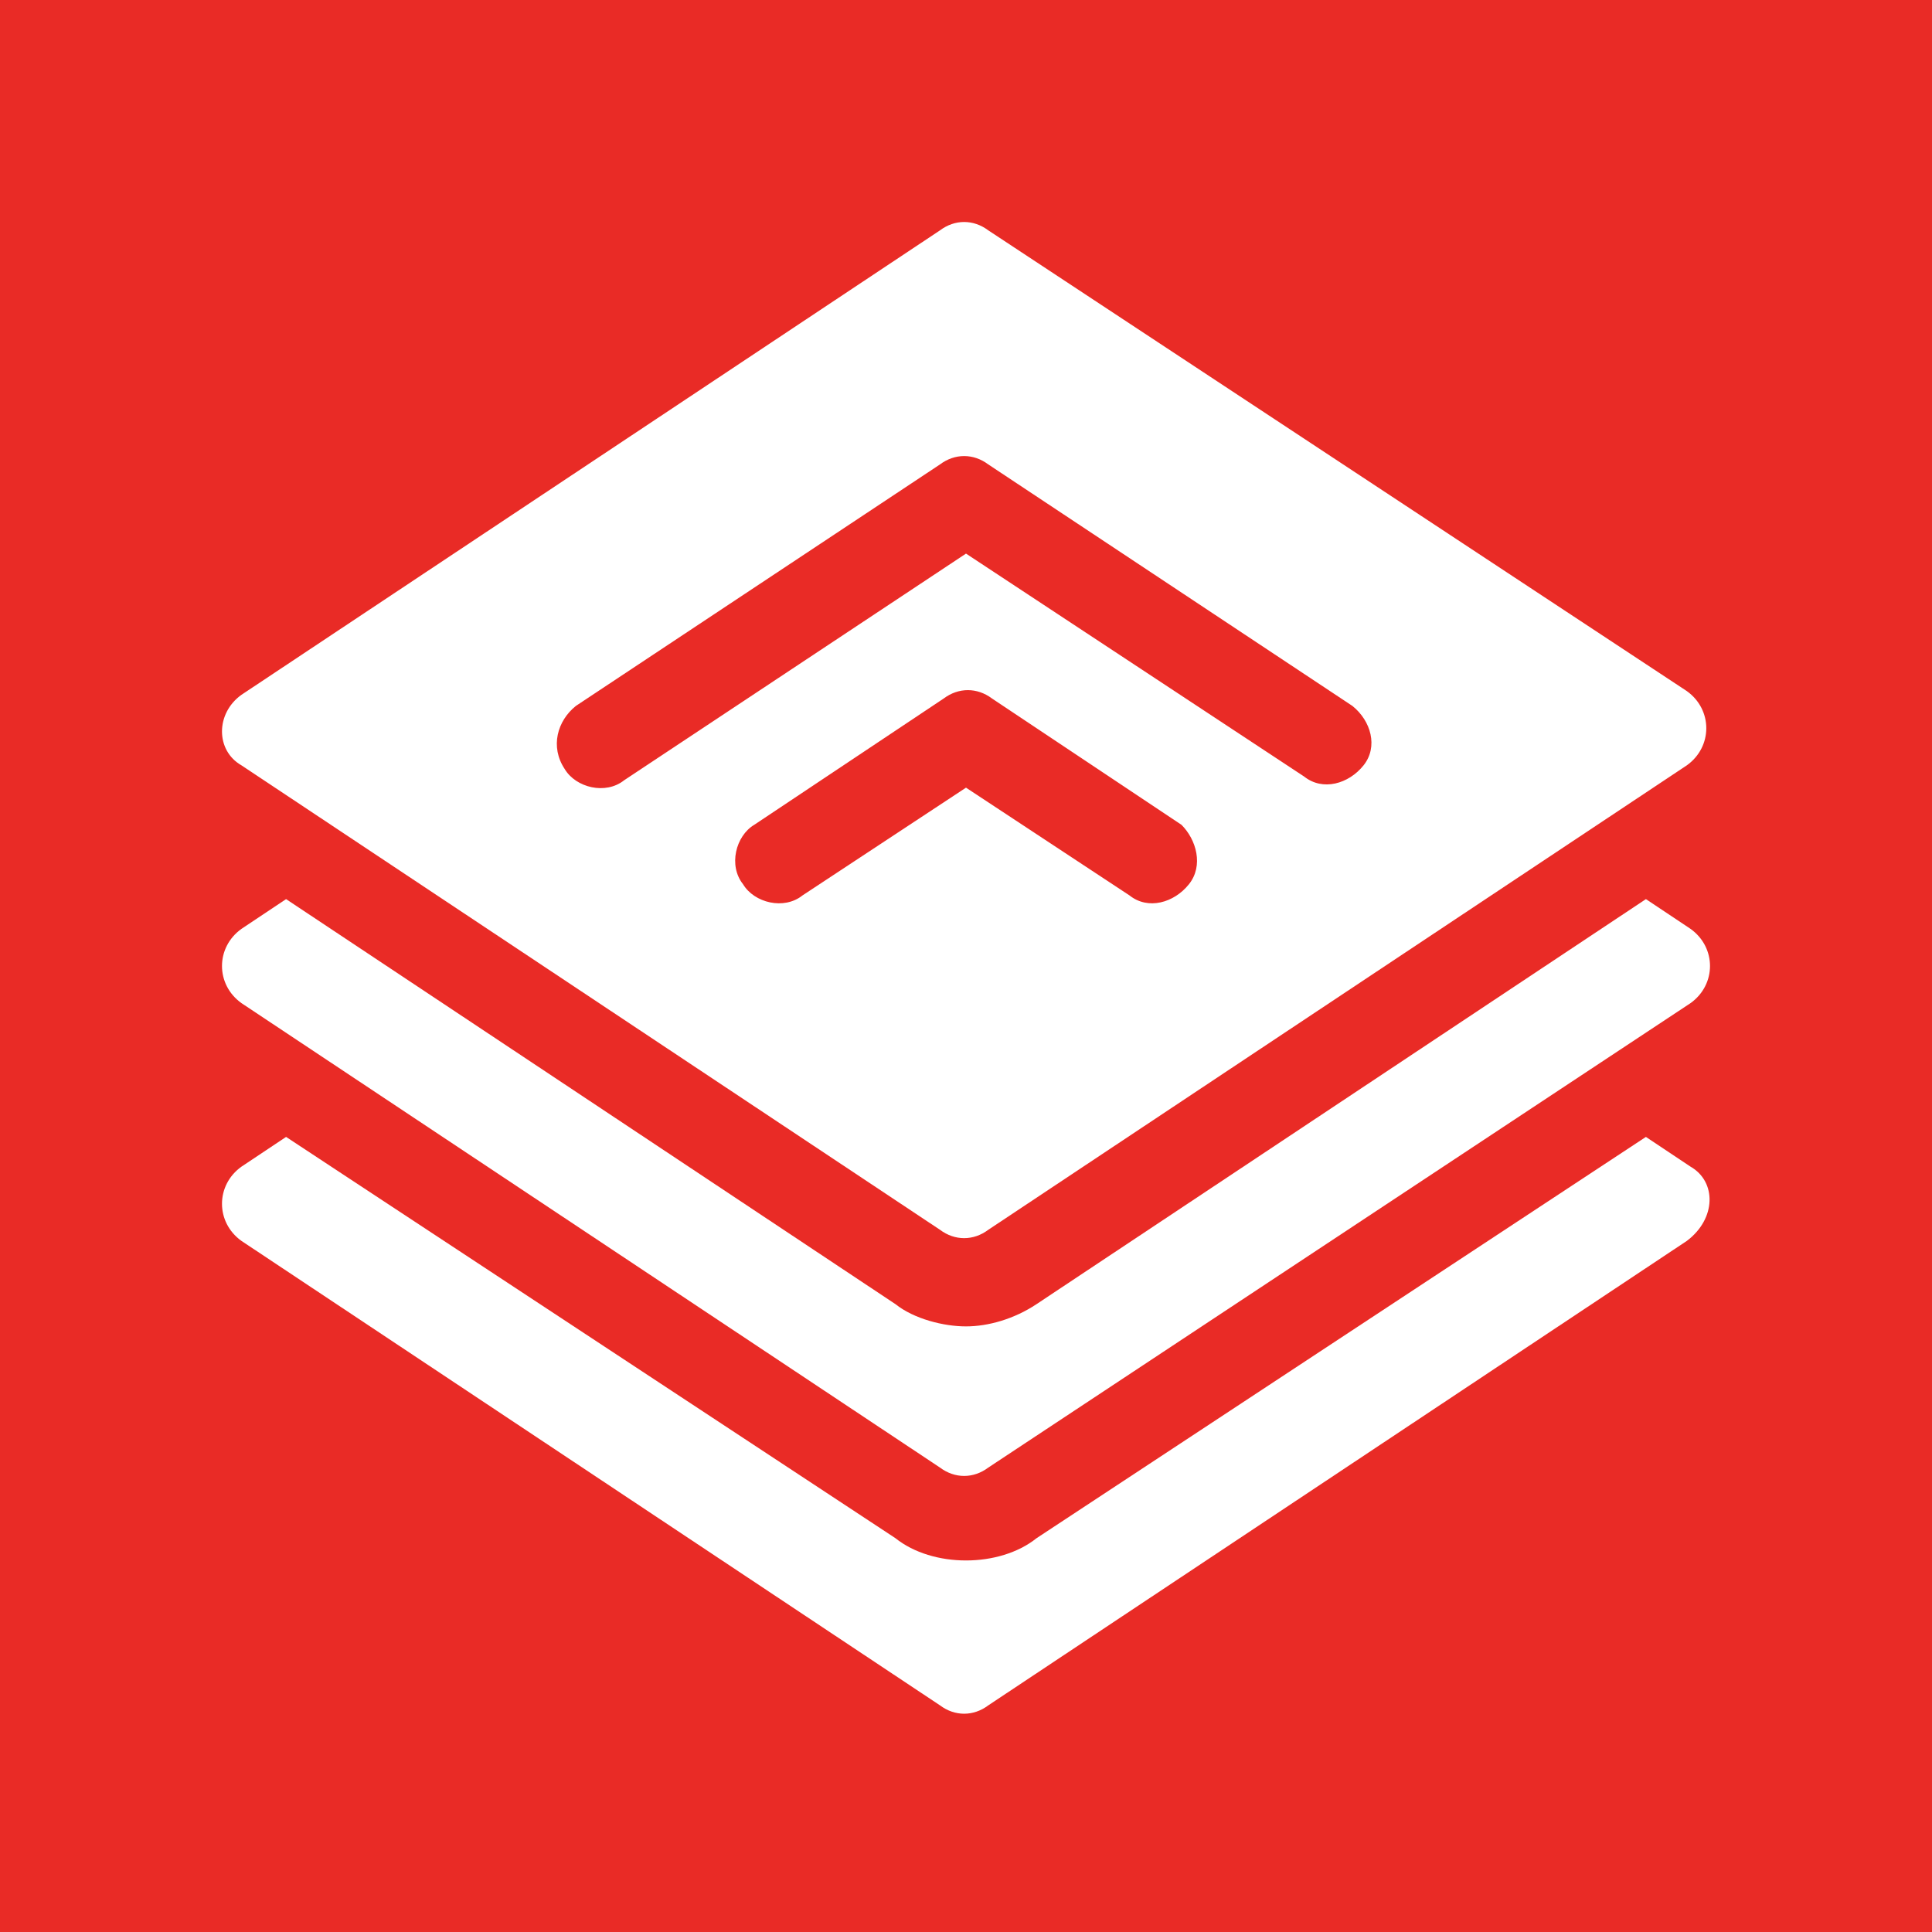 <?xml version="1.0" encoding="utf-8"?>
<!-- Generator: Adobe Illustrator 26.5.0, SVG Export Plug-In . SVG Version: 6.00 Build 0)  -->
<svg version="1.1" id="Capa_1" xmlns="http://www.w3.org/2000/svg" xmlns:xlink="http://www.w3.org/1999/xlink" x="0px" y="0px"
	 width="52px" height="52px" viewBox="0 0 52 52" style="enable-background:new 0 0 52 52;" xml:space="preserve">
<style type="text/css">
	.st0{fill:#E92B26;}
	.st1{fill:#FFFFFF;}
</style>
<rect class="st0" width="52" height="52"/>
<g>
	<path class="st1" d="M45.5,31.4l-1.2-0.8L27.9,41.4C27.4,41.8,26.7,42,26,42s-1.4-0.2-1.9-0.6L7.7,30.6l-1.2,0.8
		c-0.7,0.5-0.7,1.5,0,2l18.8,12.5c0.4,0.3,0.9,0.3,1.3,0l18.8-12.5C46.2,32.8,46.2,31.8,45.5,31.4L45.5,31.4z"/>
	<path class="st1" d="M45.5,25l-1.2-0.8L27.9,35.1c-0.6,0.4-1.3,0.6-1.9,0.6s-1.4-0.2-1.9-0.6L7.7,24.2L6.5,25c-0.7,0.5-0.7,1.5,0,2
		l18.8,12.5c0.4,0.3,0.9,0.3,1.3,0L45.5,27C46.2,26.5,46.2,25.5,45.5,25z"/>
	<path class="st1" d="M6.5,20.6l18.8,12.5c0.4,0.3,0.9,0.3,1.3,0l18.8-12.5c0.7-0.5,0.7-1.5,0-2L26.6,6.2c-0.4-0.3-0.9-0.3-1.3,0
		L6.5,18.7C5.8,19.2,5.8,20.2,6.5,20.6L6.5,20.6z M32,23.8c-0.4,0.5-1.1,0.7-1.6,0.3L26,21.2l-4.4,2.9c-0.5,0.4-1.3,0.2-1.6-0.3
		c-0.4-0.5-0.2-1.3,0.3-1.6l5.1-3.4c0.4-0.3,0.9-0.3,1.3,0l5.1,3.4C32.2,22.6,32.4,23.3,32,23.8z M15.5,19l9.8-6.5
		c0.4-0.3,0.9-0.3,1.3,0l9.8,6.5c0.5,0.4,0.7,1.1,0.3,1.6c-0.4,0.5-1.1,0.7-1.6,0.3L26,14.9L16.8,21c-0.5,0.4-1.3,0.2-1.6-0.3
		C14.8,20.1,15,19.4,15.5,19L15.5,19z"/>
</g>
</svg>
